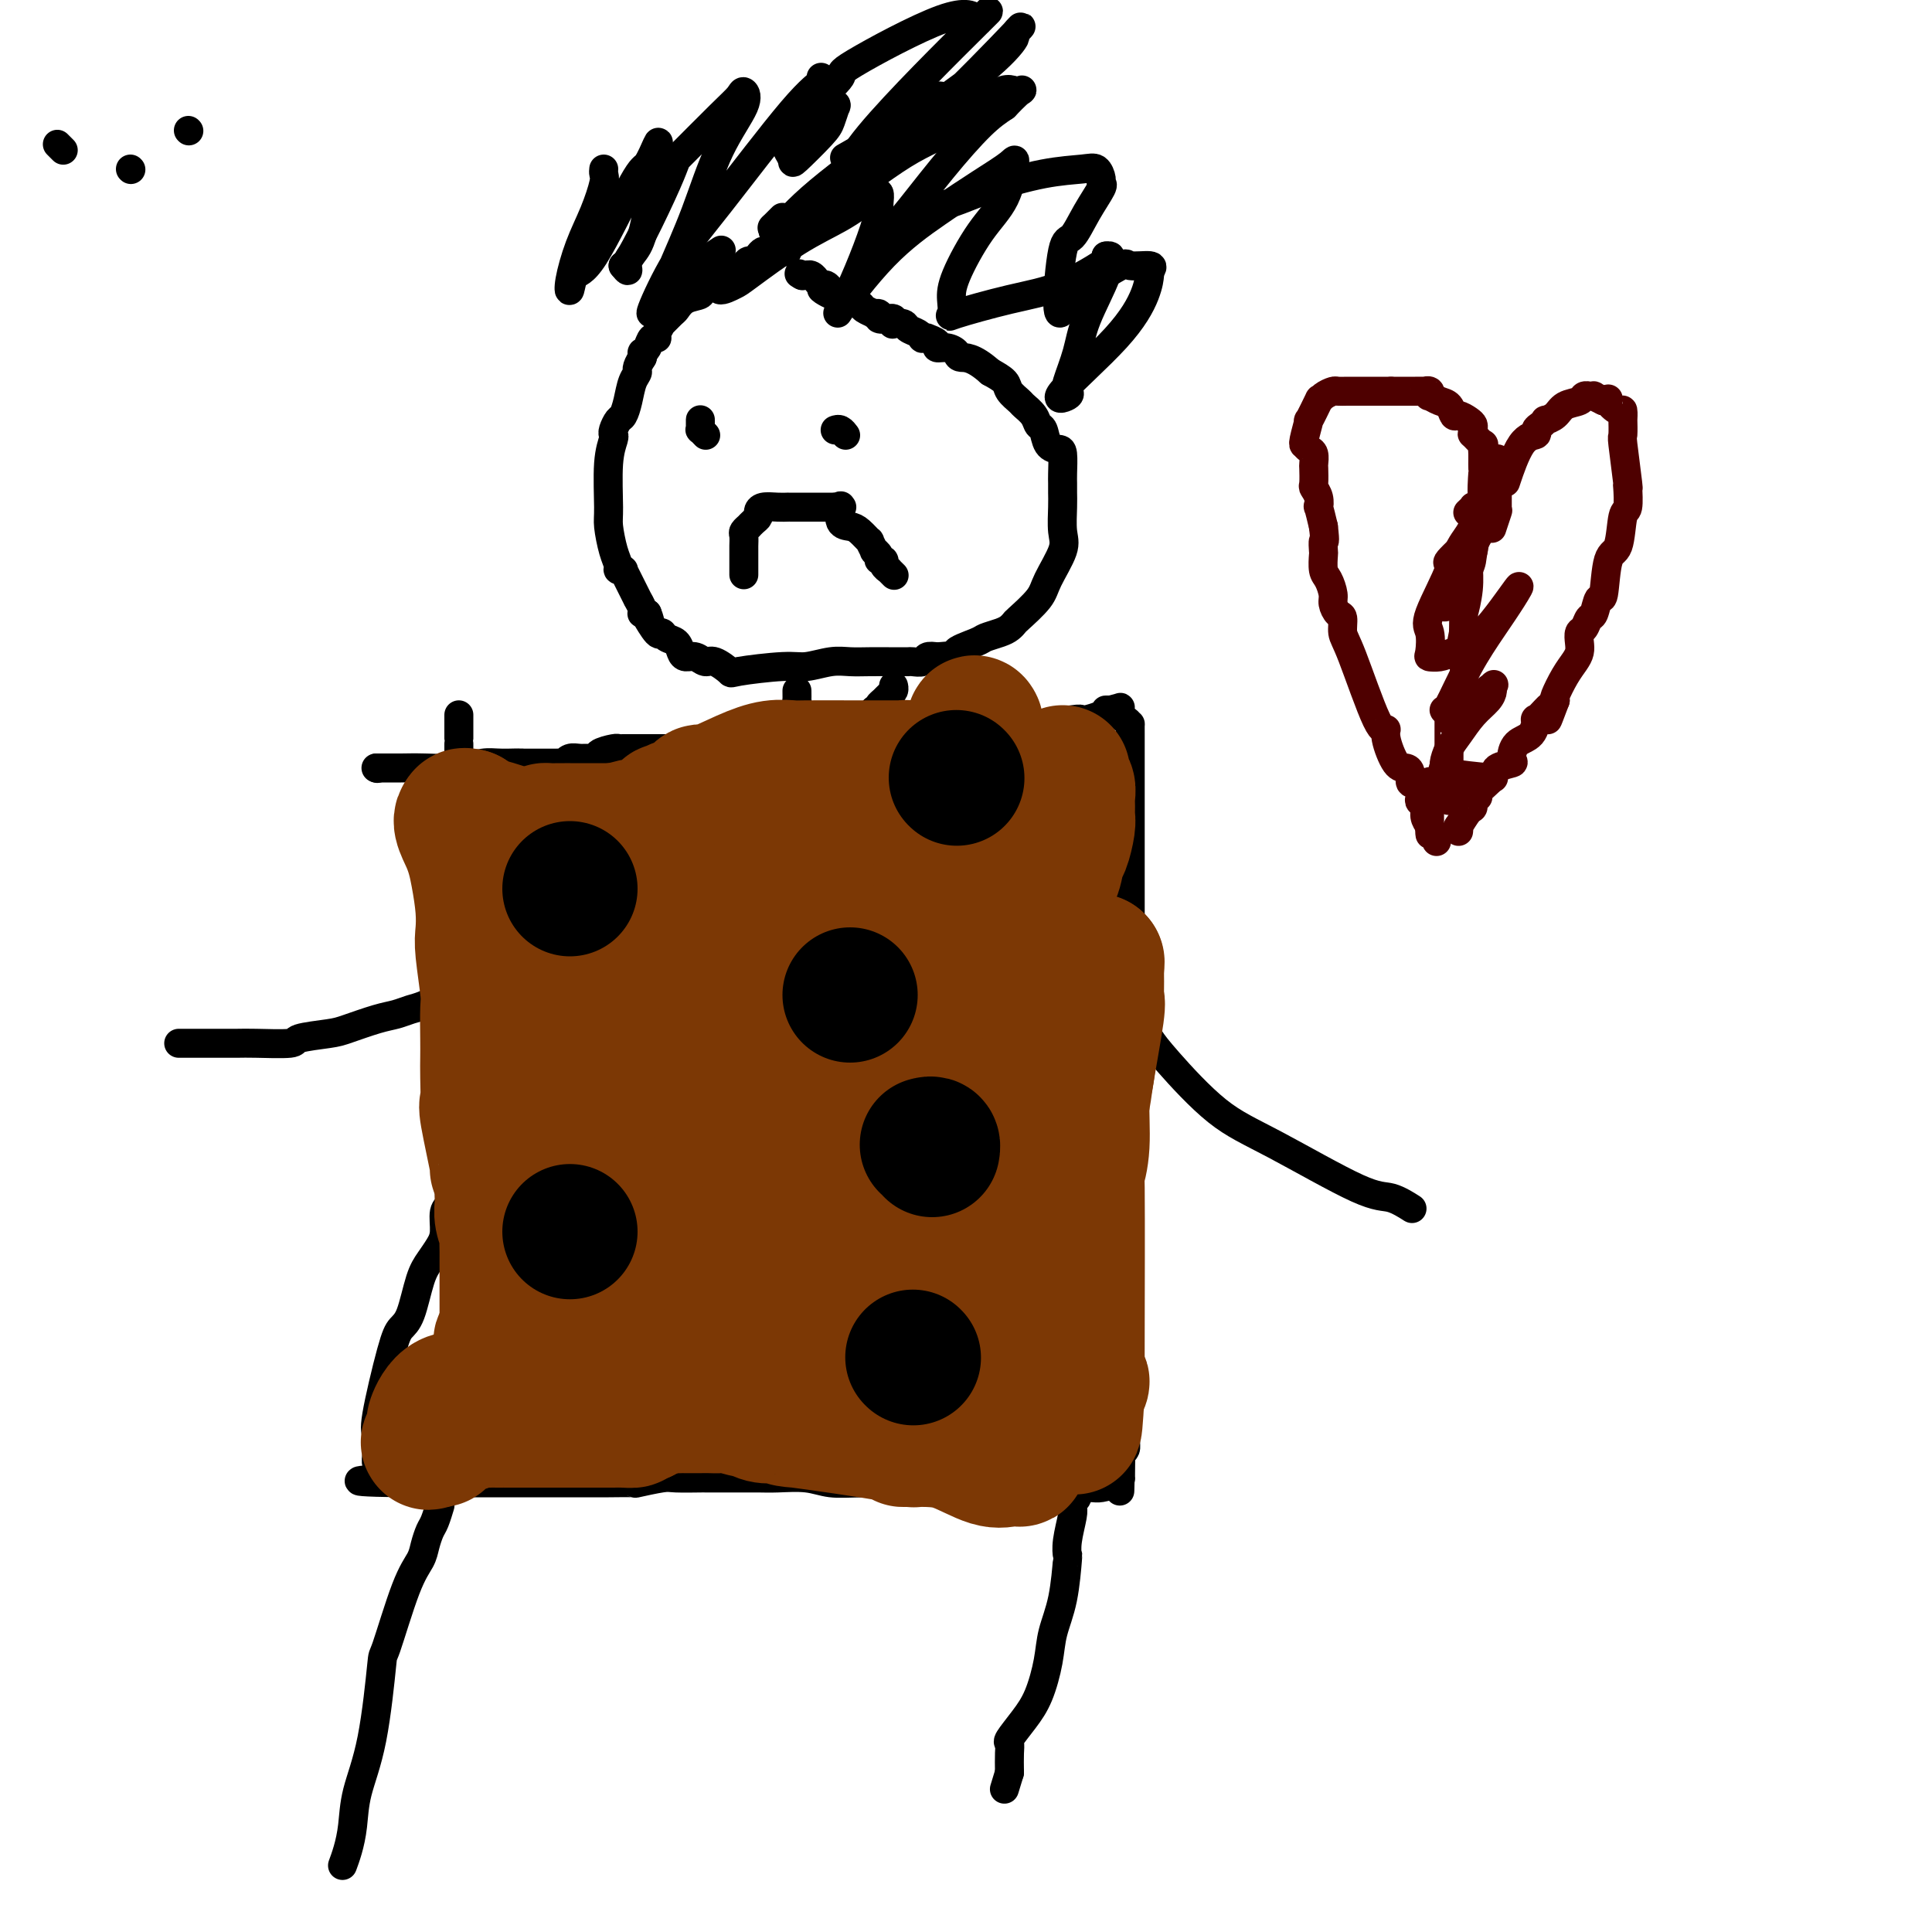 <svg viewBox='0 0 400 400' version='1.1' xmlns='http://www.w3.org/2000/svg' xmlns:xlink='http://www.w3.org/1999/xlink'><g fill='none' stroke='#000000' stroke-width='6' stroke-linecap='round' stroke-linejoin='round'><path d='M163,52c-0.033,0.113 -0.065,0.225 0,0c0.065,-0.225 0.228,-0.789 0,-1c-0.228,-0.211 -0.849,-0.071 -1,0c-0.151,0.071 0.166,0.072 0,0c-0.166,-0.072 -0.815,-0.215 -1,0c-0.185,0.215 0.095,0.790 0,1c-0.095,0.210 -0.564,0.056 -1,0c-0.436,-0.056 -0.838,-0.012 -1,0c-0.162,0.012 -0.085,-0.007 0,0c0.085,0.007 0.177,0.040 0,0c-0.177,-0.040 -0.625,-0.151 -1,0c-0.375,0.151 -0.678,0.566 -1,1c-0.322,0.434 -0.664,0.886 -1,1c-0.336,0.114 -0.664,-0.110 -1,0c-0.336,0.110 -0.678,0.555 -1,1c-0.322,0.445 -0.625,0.889 -1,1c-0.375,0.111 -0.821,-0.111 -1,0c-0.179,0.111 -0.089,0.556 0,1'/><path d='M152,57c-2.171,0.769 -2.098,0.191 -2,0c0.098,-0.191 0.221,0.004 0,0c-0.221,-0.004 -0.785,-0.208 -1,0c-0.215,0.208 -0.081,0.826 0,1c0.081,0.174 0.108,-0.098 0,0c-0.108,0.098 -0.352,0.565 -1,1c-0.648,0.435 -1.700,0.836 -2,1c-0.300,0.164 0.151,0.089 0,0c-0.151,-0.089 -0.904,-0.194 -1,0c-0.096,0.194 0.464,0.687 0,1c-0.464,0.313 -1.951,0.446 -3,1c-1.049,0.554 -1.658,1.528 -2,2c-0.342,0.472 -0.416,0.442 -1,1c-0.584,0.558 -1.676,1.703 -2,2c-0.324,0.297 0.121,-0.254 0,0c-0.121,0.254 -0.807,1.312 -1,2c-0.193,0.688 0.106,1.007 0,1c-0.106,-0.007 -0.617,-0.339 -1,0c-0.383,0.339 -0.639,1.349 -1,2c-0.361,0.651 -0.828,0.945 -1,1c-0.172,0.055 -0.049,-0.127 0,0c0.049,0.127 0.025,0.564 0,1'/><path d='M133,74c-1.571,2.467 -0.998,2.635 -1,3c-0.002,0.365 -0.579,0.928 -1,2c-0.421,1.072 -0.688,2.655 -1,4c-0.312,1.345 -0.671,2.452 -1,3c-0.329,0.548 -0.628,0.536 -1,1c-0.372,0.464 -0.817,1.406 -1,2c-0.183,0.594 -0.102,0.842 0,1c0.102,0.158 0.226,0.226 0,1c-0.226,0.774 -0.803,2.252 -1,5c-0.197,2.748 -0.015,6.764 0,9c0.015,2.236 -0.136,2.690 0,4c0.136,1.310 0.558,3.476 1,5c0.442,1.524 0.902,2.407 1,3c0.098,0.593 -0.167,0.897 0,1c0.167,0.103 0.765,0.005 1,0c0.235,-0.005 0.105,0.084 0,0c-0.105,-0.084 -0.187,-0.340 0,0c0.187,0.340 0.642,1.274 1,2c0.358,0.726 0.618,1.242 1,2c0.382,0.758 0.886,1.758 1,2c0.114,0.242 -0.163,-0.275 0,0c0.163,0.275 0.765,1.342 1,2c0.235,0.658 0.102,0.908 0,1c-0.102,0.092 -0.172,0.026 0,0c0.172,-0.026 0.586,-0.013 1,0'/><path d='M134,127c1.130,2.825 -0.044,0.889 0,1c0.044,0.111 1.307,2.271 2,3c0.693,0.729 0.815,0.028 1,0c0.185,-0.028 0.434,0.618 1,1c0.566,0.382 1.450,0.499 2,1c0.550,0.501 0.765,1.386 1,2c0.235,0.614 0.491,0.956 1,1c0.509,0.044 1.270,-0.212 2,0c0.730,0.212 1.427,0.890 2,1c0.573,0.110 1.022,-0.348 2,0c0.978,0.348 2.484,1.501 3,2c0.516,0.499 0.041,0.344 2,0c1.959,-0.344 6.350,-0.877 9,-1c2.650,-0.123 3.557,0.163 5,0c1.443,-0.163 3.422,-0.776 5,-1c1.578,-0.224 2.756,-0.060 4,0c1.244,0.060 2.556,0.016 4,0c1.444,-0.016 3.021,-0.003 4,0c0.979,0.003 1.361,-0.003 2,0c0.639,0.003 1.536,0.015 2,0c0.464,-0.015 0.496,-0.055 1,0c0.504,0.055 1.482,0.207 2,0c0.518,-0.207 0.577,-0.773 1,-1c0.423,-0.227 1.212,-0.113 2,0'/><path d='M194,136c7.337,-0.582 4.179,-0.537 4,-1c-0.179,-0.463 2.621,-1.434 4,-2c1.379,-0.566 1.336,-0.726 2,-1c0.664,-0.274 2.034,-0.660 3,-1c0.966,-0.340 1.528,-0.633 2,-1c0.472,-0.367 0.856,-0.808 1,-1c0.144,-0.192 0.049,-0.135 1,-1c0.951,-0.865 2.948,-2.651 4,-4c1.052,-1.349 1.157,-2.262 2,-4c0.843,-1.738 2.422,-4.300 3,-6c0.578,-1.700 0.155,-2.536 0,-4c-0.155,-1.464 -0.041,-3.555 0,-5c0.041,-1.445 0.009,-2.243 0,-3c-0.009,-0.757 0.005,-1.472 0,-2c-0.005,-0.528 -0.029,-0.870 0,-2c0.029,-1.130 0.110,-3.047 0,-4c-0.110,-0.953 -0.409,-0.940 -1,-1c-0.591,-0.060 -1.472,-0.191 -2,-1c-0.528,-0.809 -0.704,-2.296 -1,-3c-0.296,-0.704 -0.713,-0.625 -1,-1c-0.287,-0.375 -0.442,-1.203 -1,-2c-0.558,-0.797 -1.517,-1.565 -2,-2c-0.483,-0.435 -0.490,-0.539 -1,-1c-0.510,-0.461 -1.522,-1.278 -2,-2c-0.478,-0.722 -0.422,-1.349 -1,-2c-0.578,-0.651 -1.789,-1.325 -3,-2'/><path d='M205,77c-3.642,-3.266 -5.247,-2.930 -6,-3c-0.753,-0.070 -0.654,-0.544 -1,-1c-0.346,-0.456 -1.135,-0.893 -2,-1c-0.865,-0.107 -1.805,0.115 -2,0c-0.195,-0.115 0.355,-0.566 0,-1c-0.355,-0.434 -1.614,-0.851 -2,-1c-0.386,-0.149 0.100,-0.029 0,0c-0.100,0.029 -0.785,-0.035 -1,0c-0.215,0.035 0.040,0.167 0,0c-0.040,-0.167 -0.375,-0.632 -1,-1c-0.625,-0.368 -1.539,-0.638 -2,-1c-0.461,-0.362 -0.468,-0.815 -1,-1c-0.532,-0.185 -1.591,-0.102 -2,0c-0.409,0.102 -0.170,0.225 0,0c0.170,-0.225 0.271,-0.796 0,-1c-0.271,-0.204 -0.914,-0.041 -1,0c-0.086,0.041 0.385,-0.041 0,0c-0.385,0.041 -1.627,0.204 -2,0c-0.373,-0.204 0.122,-0.776 0,-1c-0.122,-0.224 -0.863,-0.101 -1,0c-0.137,0.101 0.328,0.181 0,0c-0.328,-0.181 -1.450,-0.623 -2,-1c-0.550,-0.377 -0.529,-0.689 -1,-1c-0.471,-0.311 -1.436,-0.619 -2,-1c-0.564,-0.381 -0.729,-0.833 -1,-1c-0.271,-0.167 -0.649,-0.048 -1,0c-0.351,0.048 -0.676,0.024 -1,0'/><path d='M173,61c-5.177,-2.414 -2.118,-0.450 -1,0c1.118,0.450 0.297,-0.616 0,-1c-0.297,-0.384 -0.068,-0.088 0,0c0.068,0.088 -0.024,-0.033 0,0c0.024,0.033 0.165,0.220 0,0c-0.165,-0.220 -0.635,-0.847 -1,-1c-0.365,-0.153 -0.623,0.169 -1,0c-0.377,-0.169 -0.872,-0.830 -1,-1c-0.128,-0.170 0.110,0.151 0,0c-0.110,-0.151 -0.568,-0.772 -1,-1c-0.432,-0.228 -0.837,-0.061 -1,0c-0.163,0.061 -0.082,0.016 0,0c0.082,-0.016 0.166,-0.005 0,0c-0.166,0.005 -0.583,0.002 -1,0'/><path d='M166,57c-1.089,-0.622 -0.311,-0.178 0,0c0.311,0.178 0.156,0.089 0,0'/><path d='M136,65c-0.303,-0.118 -0.606,-0.235 0,-1c0.606,-0.765 2.120,-2.177 4,-4c1.880,-1.823 4.125,-4.058 5,-5c0.875,-0.942 0.378,-0.592 1,-1c0.622,-0.408 2.363,-1.573 3,-2c0.637,-0.427 0.172,-0.117 0,0c-0.172,0.117 -0.049,0.040 0,0c0.049,-0.040 0.024,-0.042 0,1c-0.024,1.042 -0.045,3.129 0,4c0.045,0.871 0.158,0.526 0,1c-0.158,0.474 -0.585,1.765 0,2c0.585,0.235 2.184,-0.588 3,-1c0.816,-0.412 0.849,-0.413 3,-2c2.151,-1.587 6.419,-4.759 10,-7c3.581,-2.241 6.476,-3.551 9,-5c2.524,-1.449 4.676,-3.038 6,-4c1.324,-0.962 1.818,-1.297 2,-1c0.182,0.297 0.052,1.228 0,2c-0.052,0.772 -0.026,1.386 0,2'/><path d='M182,44c-0.821,3.700 -3.874,11.449 -6,16c-2.126,4.551 -3.326,5.903 -2,4c1.326,-1.903 5.180,-7.062 9,-11c3.820,-3.938 7.608,-6.656 11,-9c3.392,-2.344 6.387,-4.316 9,-6c2.613,-1.684 4.844,-3.080 6,-4c1.156,-0.920 1.238,-1.362 1,0c-0.238,1.362 -0.794,4.530 -2,7c-1.206,2.470 -3.060,4.244 -5,7c-1.940,2.756 -3.965,6.494 -5,9c-1.035,2.506 -1.079,3.779 -1,5c0.079,1.221 0.282,2.390 0,3c-0.282,0.610 -1.048,0.661 1,0c2.048,-0.661 6.910,-2.033 11,-3c4.090,-0.967 7.409,-1.530 11,-3c3.591,-1.470 7.455,-3.849 9,-5c1.545,-1.151 0.773,-1.076 0,-1'/><path d='M229,53c0.408,0.839 0.816,1.678 0,4c-0.816,2.322 -2.856,6.127 -4,9c-1.144,2.873 -1.392,4.813 -2,7c-0.608,2.187 -1.577,4.619 -2,6c-0.423,1.381 -0.299,1.710 0,2c0.299,0.290 0.774,0.539 0,1c-0.774,0.461 -2.796,1.132 -1,-1c1.796,-2.132 7.409,-7.069 11,-11c3.591,-3.931 5.158,-6.858 6,-9c0.842,-2.142 0.957,-3.500 1,-4c0.043,-0.500 0.012,-0.143 0,0c-0.012,0.143 -0.006,0.071 0,0'/><path d='M238,56c0.441,-0.452 0.882,-0.905 0,-1c-0.882,-0.095 -3.086,0.166 -4,0c-0.914,-0.166 -0.536,-0.759 -2,0c-1.464,0.759 -4.768,2.872 -7,4c-2.232,1.128 -3.391,1.273 -4,2c-0.609,0.727 -0.666,2.037 -1,3c-0.334,0.963 -0.943,1.578 -1,-1c-0.057,-2.578 0.440,-8.351 1,-11c0.560,-2.649 1.184,-2.176 2,-3c0.816,-0.824 1.824,-2.946 3,-5c1.176,-2.054 2.520,-4.039 3,-5c0.480,-0.961 0.098,-0.897 0,-1c-0.098,-0.103 0.090,-0.373 0,-1c-0.090,-0.627 -0.458,-1.612 -1,-2c-0.542,-0.388 -1.258,-0.180 -3,0c-1.742,0.180 -4.509,0.331 -8,1c-3.491,0.669 -7.706,1.857 -11,3c-3.294,1.143 -5.668,2.240 -8,3c-2.332,0.760 -4.622,1.181 -6,2c-1.378,0.819 -1.842,2.034 -3,3c-1.158,0.966 -3.009,1.683 -4,2c-0.991,0.317 -1.123,0.234 -1,0c0.123,-0.234 0.500,-0.618 1,-1c0.500,-0.382 1.124,-0.762 3,-3c1.876,-2.238 5.005,-6.333 8,-10c2.995,-3.667 5.856,-6.905 8,-9c2.144,-2.095 3.572,-3.048 5,-4'/><path d='M208,22c4.521,-4.758 3.824,-3.151 3,-3c-0.824,0.151 -1.776,-1.152 -4,0c-2.224,1.152 -5.720,4.760 -9,7c-3.280,2.240 -6.342,3.112 -11,6c-4.658,2.888 -10.911,7.793 -14,10c-3.089,2.207 -3.014,1.718 -4,2c-0.986,0.282 -3.033,1.337 -4,2c-0.967,0.663 -0.854,0.934 1,-1c1.854,-1.934 5.450,-6.073 9,-9c3.550,-2.927 7.055,-4.642 10,-7c2.945,-2.358 5.330,-5.359 7,-7c1.670,-1.641 2.624,-1.923 3,-2c0.376,-0.077 0.172,0.050 0,0c-0.172,-0.050 -0.314,-0.279 -1,0c-0.686,0.279 -1.916,1.064 -3,2c-1.084,0.936 -2.023,2.021 -5,4c-2.977,1.979 -7.994,4.851 -10,6c-2.006,1.149 -1.003,0.574 0,0'/><path d='M162,45c-0.844,0.844 -1.689,1.689 -2,2c-0.311,0.311 -0.089,0.089 0,0c0.089,-0.089 0.044,-0.044 0,0'/><path d='M160,47c0.015,0.911 0.030,1.823 1,1c0.970,-0.823 2.893,-3.379 7,-7c4.107,-3.621 10.396,-8.305 17,-13c6.604,-4.695 13.522,-9.401 18,-13c4.478,-3.599 6.516,-6.092 7,-7c0.484,-0.908 -0.586,-0.232 0,-1c0.586,-0.768 2.827,-2.979 0,0c-2.827,2.979 -10.723,11.148 -16,16c-5.277,4.852 -7.936,6.386 -9,7c-1.064,0.614 -0.532,0.307 0,0'/><path d='M175,38c-0.025,0.417 -0.050,0.834 0,1c0.050,0.166 0.173,0.082 0,-1c-0.173,-1.082 -0.644,-3.160 5,-10c5.644,-6.840 17.401,-18.442 22,-23c4.599,-4.558 2.039,-2.073 1,-1c-1.039,1.073 -0.558,0.735 -1,0c-0.442,-0.735 -1.808,-1.867 -7,0c-5.192,1.867 -14.212,6.731 -18,9c-3.788,2.269 -2.346,1.942 -3,3c-0.654,1.058 -3.405,3.502 -5,5c-1.595,1.498 -2.035,2.051 -3,3c-0.965,0.949 -2.456,2.295 -3,3c-0.544,0.705 -0.142,0.770 0,1c0.142,0.230 0.023,0.626 0,1c-0.023,0.374 0.049,0.724 0,1c-0.049,0.276 -0.221,0.476 0,1c0.221,0.524 0.833,1.373 1,2c0.167,0.627 -0.113,1.033 1,0c1.113,-1.033 3.618,-3.504 5,-5c1.382,-1.496 1.641,-2.018 2,-3c0.359,-0.982 0.817,-2.423 1,-3c0.183,-0.577 0.092,-0.288 0,0'/><path d='M173,22c0.733,-0.822 -1.933,2.622 -3,4c-1.067,1.378 -0.533,0.689 0,0'/><path d='M125,35c-0.041,0.335 -0.081,0.670 0,1c0.081,0.330 0.284,0.656 0,2c-0.284,1.344 -1.055,3.708 -2,6c-0.945,2.292 -2.063,4.512 -3,7c-0.937,2.488 -1.691,5.244 -2,7c-0.309,1.756 -0.172,2.513 0,2c0.172,-0.513 0.379,-2.295 1,-3c0.621,-0.705 1.657,-0.331 4,-4c2.343,-3.669 5.995,-11.379 8,-15c2.005,-3.621 2.364,-3.154 3,-4c0.636,-0.846 1.550,-3.006 2,-4c0.450,-0.994 0.437,-0.822 0,2c-0.437,2.822 -1.297,8.295 -2,12c-0.703,3.705 -1.250,5.643 -2,7c-0.750,1.357 -1.702,2.135 -2,3c-0.298,0.865 0.058,1.819 0,2c-0.058,0.181 -0.529,-0.409 -1,-1'/><path d='M129,55c0.887,0.267 6.605,-11.566 9,-17c2.395,-5.434 1.469,-4.470 3,-6c1.531,-1.530 5.520,-5.553 8,-8c2.480,-2.447 3.453,-3.318 4,-4c0.547,-0.682 0.670,-1.174 1,-1c0.330,0.174 0.867,1.015 0,3c-0.867,1.985 -3.140,5.114 -5,9c-1.860,3.886 -3.308,8.527 -5,13c-1.692,4.473 -3.628,8.776 -5,12c-1.372,3.224 -2.181,5.370 -3,7c-0.819,1.630 -1.648,2.746 -1,1c0.648,-1.746 2.772,-6.352 5,-10c2.228,-3.648 4.558,-6.337 9,-12c4.442,-5.663 10.995,-14.302 15,-19c4.005,-4.698 5.463,-5.457 6,-6c0.537,-0.543 0.153,-0.869 0,-1c-0.153,-0.131 -0.077,-0.065 0,0'/><path d='M12,30c-0.113,-0.113 -0.226,-0.226 0,0c0.226,0.226 0.792,0.792 1,1c0.208,0.208 0.060,0.060 0,0c-0.060,-0.060 -0.030,-0.030 0,0'/><path d='M27,35c0.000,0.000 0.100,0.100 0.1,0.1'/><path d='M39,27c0.000,0.000 0.100,0.100 0.1,0.1'/><path d='M145,87c0.002,-0.081 0.004,-0.162 0,0c-0.004,0.162 -0.015,0.565 0,1c0.015,0.435 0.056,0.900 0,1c-0.056,0.100 -0.207,-0.165 0,0c0.207,0.165 0.774,0.762 1,1c0.226,0.238 0.113,0.119 0,0'/><path d='M173,89c-0.083,0.030 -0.167,0.060 0,0c0.167,-0.060 0.583,-0.208 1,0c0.417,0.208 0.833,0.774 1,1c0.167,0.226 0.083,0.113 0,0'/><path d='M154,119c-0.000,-0.468 -0.000,-0.936 0,-1c0.000,-0.064 0.000,0.277 0,0c-0.000,-0.277 -0.001,-1.173 0,-2c0.001,-0.827 0.004,-1.584 0,-2c-0.004,-0.416 -0.015,-0.490 0,-1c0.015,-0.510 0.056,-1.456 0,-2c-0.056,-0.544 -0.208,-0.685 0,-1c0.208,-0.315 0.778,-0.806 1,-1c0.222,-0.194 0.098,-0.093 0,0c-0.098,0.093 -0.168,0.179 0,0c0.168,-0.179 0.576,-0.622 1,-1c0.424,-0.378 0.864,-0.690 1,-1c0.136,-0.310 -0.030,-0.619 0,-1c0.030,-0.381 0.258,-0.834 1,-1c0.742,-0.166 2.000,-0.044 3,0c1.000,0.044 1.742,0.012 2,0c0.258,-0.012 0.031,-0.003 0,0c-0.031,0.003 0.135,0.001 1,0c0.865,-0.001 2.428,-0.000 3,0c0.572,0.000 0.153,0.000 1,0c0.847,-0.000 2.959,-0.000 4,0c1.041,0.000 1.012,0.000 1,0c-0.012,-0.000 -0.006,-0.000 0,0'/><path d='M173,105c2.549,-0.012 1.421,-0.042 1,0c-0.421,0.042 -0.136,0.156 0,0c0.136,-0.156 0.121,-0.584 0,0c-0.121,0.584 -0.349,2.179 0,3c0.349,0.821 1.274,0.869 2,1c0.726,0.131 1.251,0.346 2,1c0.749,0.654 1.721,1.747 2,2c0.279,0.253 -0.137,-0.335 0,0c0.137,0.335 0.825,1.592 1,2c0.175,0.408 -0.165,-0.031 0,0c0.165,0.031 0.833,0.534 1,1c0.167,0.466 -0.166,0.894 0,1c0.166,0.106 0.833,-0.112 1,0c0.167,0.112 -0.165,0.552 0,1c0.165,0.448 0.828,0.904 1,1c0.172,0.096 -0.146,-0.166 0,0c0.146,0.166 0.756,0.762 1,1c0.244,0.238 0.122,0.119 0,0'/><path d='M165,143c0.008,0.892 0.016,1.784 0,2c-0.016,0.216 -0.057,-0.243 0,0c0.057,0.243 0.211,1.190 0,2c-0.211,0.810 -0.789,1.485 -1,2c-0.211,0.515 -0.057,0.869 0,1c0.057,0.131 0.016,0.037 0,0c-0.016,-0.037 -0.008,-0.019 0,0'/><path d='M164,150c0.072,1.249 0.753,0.870 1,1c0.247,0.130 0.059,0.767 0,1c-0.059,0.233 0.012,0.062 0,0c-0.012,-0.062 -0.106,-0.017 0,0c0.106,0.017 0.414,0.004 1,0c0.586,-0.004 1.450,-0.000 2,0c0.550,0.000 0.784,-0.003 1,0c0.216,0.003 0.413,0.012 1,0c0.587,-0.012 1.564,-0.045 2,0c0.436,0.045 0.331,0.170 0,0c-0.331,-0.170 -0.888,-0.634 0,-1c0.888,-0.366 3.222,-0.634 4,-1c0.778,-0.366 0.001,-0.829 0,-1c-0.001,-0.171 0.774,-0.050 1,0c0.226,0.050 -0.098,0.028 0,0c0.098,-0.028 0.617,-0.063 1,0c0.383,0.063 0.628,0.223 1,0c0.372,-0.223 0.869,-0.829 1,-1c0.131,-0.171 -0.106,0.094 0,0c0.106,-0.094 0.553,-0.547 1,-1'/><path d='M181,147c1.570,-0.952 0.995,-0.833 1,-1c0.005,-0.167 0.590,-0.619 1,-1c0.410,-0.381 0.646,-0.690 1,-1c0.354,-0.310 0.826,-0.622 1,-1c0.174,-0.378 0.050,-0.822 0,-1c-0.050,-0.178 -0.025,-0.089 0,0'/><path d='M169,154c-0.457,-0.000 -0.914,-0.000 -1,0c-0.086,0.000 0.199,0.000 0,0c-0.199,-0.000 -0.880,-0.001 -1,0c-0.120,0.001 0.323,0.004 0,0c-0.323,-0.004 -1.412,-0.015 -2,0c-0.588,0.015 -0.676,0.057 -1,0c-0.324,-0.057 -0.885,-0.211 -1,0c-0.115,0.211 0.216,0.789 0,1c-0.216,0.211 -0.979,0.057 -1,0c-0.021,-0.057 0.699,-0.015 0,0c-0.699,0.015 -2.816,0.004 -4,0c-1.184,-0.004 -1.434,-0.001 -2,0c-0.566,0.001 -1.447,0.000 -2,0c-0.553,-0.000 -0.776,-0.000 -1,0'/><path d='M153,155c-2.880,0.155 -2.078,0.041 -2,0c0.078,-0.041 -0.566,-0.011 -2,0c-1.434,0.011 -3.658,0.003 -4,0c-0.342,-0.003 1.196,-0.001 0,0c-1.196,0.001 -5.127,0.000 -7,0c-1.873,-0.000 -1.689,-0.000 -2,0c-0.311,0.000 -1.116,0.000 -2,0c-0.884,-0.000 -1.845,-0.001 -2,0c-0.155,0.001 0.497,0.003 0,0c-0.497,-0.003 -2.142,-0.011 -3,0c-0.858,0.011 -0.930,0.041 -1,0c-0.070,-0.041 -0.140,-0.154 -1,0c-0.860,0.154 -2.510,0.576 -3,1c-0.490,0.424 0.180,0.849 0,1c-0.180,0.151 -1.209,0.026 -2,0c-0.791,-0.026 -1.343,0.046 -2,0c-0.657,-0.046 -1.419,-0.208 -2,0c-0.581,0.208 -0.981,0.788 -1,1c-0.019,0.212 0.343,0.057 0,0c-0.343,-0.057 -1.392,-0.015 -2,0c-0.608,0.015 -0.775,0.004 -1,0c-0.225,-0.004 -0.508,-0.001 -1,0c-0.492,0.001 -1.194,0.000 -2,0c-0.806,-0.000 -1.717,-0.000 -2,0c-0.283,0.000 0.062,0.000 0,0c-0.062,-0.000 -0.531,-0.000 -1,0'/><path d='M108,158c-7.056,0.460 -2.196,0.109 -1,0c1.196,-0.109 -1.272,0.023 -3,0c-1.728,-0.023 -2.717,-0.202 -4,0c-1.283,0.202 -2.859,0.786 -5,1c-2.141,0.214 -4.847,0.057 -7,0c-2.153,-0.057 -3.752,-0.015 -5,0c-1.248,0.015 -2.144,0.004 -3,0c-0.856,-0.004 -1.673,-0.001 -2,0c-0.327,0.001 -0.163,0.001 0,0'/><path d='M78,159c0.000,0.000 0.100,0.100 0.1,0.1'/><path d='M176,155c-0.000,0.089 -0.000,0.177 0,0c0.000,-0.177 0.000,-0.621 0,-1c-0.000,-0.379 -0.001,-0.693 0,-1c0.001,-0.307 0.004,-0.608 0,-1c-0.004,-0.392 -0.015,-0.876 0,-1c0.015,-0.124 0.056,0.111 0,0c-0.056,-0.111 -0.207,-0.568 0,-1c0.207,-0.432 0.774,-0.838 1,-1c0.226,-0.162 0.113,-0.081 0,0'/><path d='M177,149c1.633,-0.977 5.216,-0.419 8,0c2.784,0.419 4.769,0.701 7,1c2.231,0.299 4.709,0.617 7,1c2.291,0.383 4.394,0.832 6,1c1.606,0.168 2.715,0.055 3,0c0.285,-0.055 -0.255,-0.052 0,0c0.255,0.052 1.304,0.154 2,0c0.696,-0.154 1.037,-0.563 2,-1c0.963,-0.437 2.546,-0.901 3,-1c0.454,-0.099 -0.222,0.167 1,0c1.222,-0.167 4.341,-0.766 6,-1c1.659,-0.234 1.856,-0.101 2,0c0.144,0.101 0.235,0.171 1,0c0.765,-0.171 2.205,-0.582 3,-1c0.795,-0.418 0.944,-0.844 1,-1c0.056,-0.156 0.018,-0.042 0,0c-0.018,0.042 -0.015,0.011 0,0c0.015,-0.011 0.043,-0.003 0,0c-0.043,0.003 -0.155,0.001 0,0c0.155,-0.001 0.578,-0.000 1,0'/><path d='M230,147c3.525,-0.877 1.337,-0.570 1,0c-0.337,0.570 1.178,1.403 2,2c0.822,0.597 0.952,0.958 1,1c0.048,0.042 0.013,-0.235 0,0c-0.013,0.235 -0.003,0.983 0,2c0.003,1.017 0.001,2.303 0,3c-0.001,0.697 -0.000,0.806 0,1c0.000,0.194 0.000,0.472 0,2c-0.000,1.528 -0.000,4.305 0,6c0.000,1.695 0.000,2.306 0,3c-0.000,0.694 -0.000,1.470 0,2c0.000,0.530 0.000,0.814 0,2c-0.000,1.186 -0.000,3.275 0,4c0.000,0.725 0.000,0.088 0,0c-0.000,-0.088 -0.000,0.374 0,1c0.000,0.626 0.000,1.415 0,4c-0.000,2.585 -0.000,6.965 0,11c0.000,4.035 0.000,7.724 0,11c-0.000,3.276 -0.000,6.138 0,9'/><path d='M234,211c0.000,9.482 0.000,3.687 0,2c-0.000,-1.687 -0.000,0.735 0,2c0.000,1.265 0.001,1.372 0,3c-0.001,1.628 -0.004,4.777 0,6c0.004,1.223 0.015,0.519 0,2c-0.015,1.481 -0.057,5.148 0,7c0.057,1.852 0.211,1.890 0,3c-0.211,1.110 -0.789,3.291 -1,4c-0.211,0.709 -0.057,-0.054 0,2c0.057,2.054 0.015,6.926 0,10c-0.015,3.074 -0.004,4.349 0,5c0.004,0.651 0.001,0.678 0,2c-0.001,1.322 -0.000,3.940 0,5c0.000,1.060 0.000,0.562 0,1c-0.000,0.438 -0.000,1.812 0,3c0.000,1.188 -0.000,2.192 0,3c0.000,0.808 0.000,1.422 0,3c-0.000,1.578 -0.000,4.121 0,6c0.000,1.879 0.001,3.095 0,5c-0.001,1.905 -0.003,4.499 0,6c0.003,1.501 0.011,1.907 0,3c-0.011,1.093 -0.041,2.871 0,4c0.041,1.129 0.155,1.608 0,2c-0.155,0.392 -0.577,0.696 -1,1'/><path d='M232,301c-0.308,14.268 -0.078,4.937 0,2c0.078,-2.937 0.005,0.519 0,2c-0.005,1.481 0.057,0.985 0,1c-0.057,0.015 -0.232,0.540 -1,1c-0.768,0.460 -2.129,0.855 -3,1c-0.871,0.145 -1.253,0.038 -2,0c-0.747,-0.038 -1.860,-0.009 -4,0c-2.140,0.009 -5.307,-0.001 -7,0c-1.693,0.001 -1.910,0.014 -3,0c-1.090,-0.014 -3.051,-0.056 -5,0c-1.949,0.056 -3.884,0.211 -5,0c-1.116,-0.211 -1.411,-0.789 -2,-1c-0.589,-0.211 -1.471,-0.057 -2,0c-0.529,0.057 -0.705,0.015 -1,0c-0.295,-0.015 -0.708,-0.004 -1,0c-0.292,0.004 -0.463,0.001 -1,0c-0.537,-0.001 -1.439,-0.000 -2,0c-0.561,0.000 -0.780,0.000 -1,0'/><path d='M192,307c-6.027,-0.150 -3.095,-0.026 -4,0c-0.905,0.026 -5.648,-0.046 -9,0c-3.352,0.046 -5.313,0.208 -7,0c-1.687,-0.208 -3.101,-0.788 -5,-1c-1.899,-0.212 -4.282,-0.057 -6,0c-1.718,0.057 -2.771,0.015 -4,0c-1.229,-0.015 -2.634,-0.004 -4,0c-1.366,0.004 -2.694,0.000 -4,0c-1.306,-0.000 -2.589,0.004 -3,0c-0.411,-0.004 0.052,-0.015 -1,0c-1.052,0.015 -3.618,0.057 -5,0c-1.382,-0.057 -1.579,-0.211 -3,0c-1.421,0.211 -4.067,0.789 -5,1c-0.933,0.211 -0.155,0.057 -1,0c-0.845,-0.057 -3.313,-0.015 -5,0c-1.687,0.015 -2.593,0.004 -3,0c-0.407,-0.004 -0.316,-0.001 -1,0c-0.684,0.001 -2.145,0.000 -3,0c-0.855,-0.000 -1.105,-0.000 -2,0c-0.895,0.000 -2.434,0.000 -3,0c-0.566,-0.000 -0.160,-0.000 -1,0c-0.840,0.000 -2.927,0.000 -4,0c-1.073,-0.000 -1.132,-0.000 -2,0c-0.868,0.000 -2.543,0.000 -4,0c-1.457,-0.000 -2.694,-0.000 -4,0c-1.306,0.000 -2.682,0.000 -4,0c-1.318,-0.000 -2.580,-0.000 -4,0c-1.420,0.000 -2.998,0.000 -4,0c-1.002,-0.000 -1.429,-0.000 -2,0c-0.571,0.000 -1.285,0.000 -2,0'/><path d='M83,307c-16.892,-0.240 -4.621,-0.838 0,-1c4.621,-0.162 1.593,0.114 0,0c-1.593,-0.114 -1.751,-0.617 -2,-1c-0.249,-0.383 -0.588,-0.644 -1,-1c-0.412,-0.356 -0.895,-0.805 -1,-1c-0.105,-0.195 0.169,-0.136 0,0c-0.169,0.136 -0.780,0.349 -1,0c-0.220,-0.349 -0.049,-1.258 0,-2c0.049,-0.742 -0.023,-1.315 0,-2c0.023,-0.685 0.142,-1.481 0,-2c-0.142,-0.519 -0.543,-0.761 0,-4c0.543,-3.239 2.032,-9.476 3,-13c0.968,-3.524 1.415,-4.337 2,-5c0.585,-0.663 1.310,-1.176 2,-3c0.690,-1.824 1.347,-4.958 2,-7c0.653,-2.042 1.303,-2.993 2,-4c0.697,-1.007 1.440,-2.072 2,-3c0.560,-0.928 0.937,-1.719 1,-3c0.063,-1.281 -0.190,-3.051 0,-4c0.190,-0.949 0.821,-1.078 1,-2c0.179,-0.922 -0.096,-2.636 0,-4c0.096,-1.364 0.562,-2.376 1,-4c0.438,-1.624 0.849,-3.860 1,-6c0.151,-2.140 0.043,-4.183 0,-7c-0.043,-2.817 -0.022,-6.409 0,-10'/><path d='M95,218c0.464,-5.898 0.124,-2.142 0,-3c-0.124,-0.858 -0.033,-6.330 0,-10c0.033,-3.670 0.009,-5.537 0,-7c-0.009,-1.463 -0.002,-2.523 0,-4c0.002,-1.477 0.001,-3.370 0,-5c-0.001,-1.630 -0.000,-2.996 0,-4c0.000,-1.004 0.000,-1.647 0,-4c-0.000,-2.353 -0.000,-6.415 0,-8c0.000,-1.585 0.000,-0.692 0,-2c-0.000,-1.308 -0.000,-4.815 0,-6c0.000,-1.185 0.000,-0.047 0,-2c-0.000,-1.953 -0.000,-6.996 0,-9c0.000,-2.004 0.000,-0.968 0,-1c-0.000,-0.032 -0.000,-1.132 0,-2c0.000,-0.868 0.000,-1.503 0,-2c-0.000,-0.497 -0.000,-0.856 0,-1c0.000,-0.144 0.000,-0.072 0,0'/><path d='M96,203c-0.721,0.786 -1.442,1.573 -2,2c-0.558,0.427 -0.954,0.495 -2,1c-1.046,0.505 -2.742,1.449 -4,2c-1.258,0.551 -2.080,0.711 -3,1c-0.920,0.289 -1.939,0.707 -3,1c-1.061,0.293 -2.162,0.460 -4,1c-1.838,0.540 -4.411,1.451 -6,2c-1.589,0.549 -2.194,0.736 -4,1c-1.806,0.264 -4.813,0.607 -6,1c-1.187,0.393 -0.553,0.837 -2,1c-1.447,0.163 -4.976,0.044 -7,0c-2.024,-0.044 -2.542,-0.012 -4,0c-1.458,0.012 -3.855,0.003 -6,0c-2.145,-0.003 -4.039,-0.001 -5,0c-0.961,0.001 -0.989,0.000 -1,0c-0.011,-0.000 -0.006,-0.000 0,0'/><path d='M231,199c0.311,0.448 0.621,0.897 1,1c0.379,0.103 0.825,-0.139 1,0c0.175,0.139 0.077,0.659 0,1c-0.077,0.341 -0.133,0.504 0,1c0.133,0.496 0.454,1.325 1,3c0.546,1.675 1.317,4.196 2,6c0.683,1.804 1.277,2.890 2,4c0.723,1.110 1.574,2.243 4,5c2.426,2.757 6.427,7.139 10,10c3.573,2.861 6.719,4.203 12,7c5.281,2.797 12.697,7.051 17,9c4.303,1.949 5.494,1.595 7,2c1.506,0.405 3.329,1.571 4,2c0.671,0.429 0.192,0.123 0,0c-0.192,-0.123 -0.096,-0.061 0,0'/><path d='M91,312c0.090,-0.299 0.180,-0.597 0,0c-0.180,0.597 -0.630,2.090 -1,3c-0.370,0.910 -0.660,1.237 -1,2c-0.340,0.763 -0.731,1.961 -1,3c-0.269,1.039 -0.417,1.919 -1,3c-0.583,1.081 -1.603,2.363 -3,6c-1.397,3.637 -3.172,9.630 -4,12c-0.828,2.370 -0.708,1.116 -1,4c-0.292,2.884 -0.996,9.904 -2,15c-1.004,5.096 -2.308,8.266 -3,11c-0.692,2.734 -0.773,5.032 -1,7c-0.227,1.968 -0.600,3.607 -1,5c-0.400,1.393 -0.829,2.541 -1,3c-0.171,0.459 -0.086,0.230 0,0'/><path d='M222,303c0.030,-0.004 0.061,-0.009 0,0c-0.061,0.009 -0.212,0.030 0,0c0.212,-0.030 0.789,-0.111 1,0c0.211,0.111 0.058,0.415 0,1c-0.058,0.585 -0.019,1.452 0,2c0.019,0.548 0.019,0.777 0,1c-0.019,0.223 -0.057,0.441 0,1c0.057,0.559 0.208,1.458 0,2c-0.208,0.542 -0.774,0.728 -1,1c-0.226,0.272 -0.113,0.630 0,1c0.113,0.370 0.224,0.750 0,2c-0.224,1.250 -0.785,3.369 -1,5c-0.215,1.631 -0.084,2.776 0,3c0.084,0.224 0.122,-0.471 0,1c-0.122,1.471 -0.405,5.109 -1,8c-0.595,2.891 -1.502,5.034 -2,7c-0.498,1.966 -0.589,3.755 -1,6c-0.411,2.245 -1.144,4.946 -2,7c-0.856,2.054 -1.837,3.462 -3,5c-1.163,1.538 -2.508,3.206 -3,4c-0.492,0.794 -0.133,0.714 0,1c0.133,0.286 0.038,0.939 0,2c-0.038,1.061 -0.019,2.531 0,4'/><path d='M209,367c-1.833,6.000 -0.917,3.000 0,0'/></g>
<g fill='none' stroke='#7C3805' stroke-width='28' stroke-linecap='round' stroke-linejoin='round'><path d='M220,160c0.030,0.327 0.061,0.654 0,1c-0.061,0.346 -0.213,0.712 0,1c0.213,0.288 0.790,0.498 1,1c0.210,0.502 0.053,1.297 0,2c-0.053,0.703 -0.004,1.313 0,2c0.004,0.687 -0.039,1.451 0,2c0.039,0.549 0.160,0.884 0,2c-0.160,1.116 -0.602,3.012 -1,4c-0.398,0.988 -0.750,1.068 -1,2c-0.250,0.932 -0.396,2.716 -1,4c-0.604,1.284 -1.667,2.068 -2,3c-0.333,0.932 0.065,2.012 0,3c-0.065,0.988 -0.592,1.883 -1,3c-0.408,1.117 -0.698,2.454 -1,3c-0.302,0.546 -0.616,0.301 -1,1c-0.384,0.699 -0.837,2.342 -1,3c-0.163,0.658 -0.037,0.330 0,1c0.037,0.670 -0.015,2.339 0,3c0.015,0.661 0.096,0.314 0,1c-0.096,0.686 -0.369,2.407 -1,4c-0.631,1.593 -1.619,3.060 -2,4c-0.381,0.940 -0.155,1.353 0,2c0.155,0.647 0.238,1.527 0,2c-0.238,0.473 -0.796,0.539 -1,1c-0.204,0.461 -0.055,1.316 0,2c0.055,0.684 0.016,1.195 0,2c-0.016,0.805 -0.008,1.902 0,3'/><path d='M208,222c-2.011,8.065 -0.539,2.728 0,2c0.539,-0.728 0.144,3.153 0,5c-0.144,1.847 -0.039,1.659 0,3c0.039,1.341 0.011,4.213 0,5c-0.011,0.787 -0.005,-0.509 0,0c0.005,0.509 0.009,2.823 0,4c-0.009,1.177 -0.031,1.219 0,2c0.031,0.781 0.113,2.303 0,3c-0.113,0.697 -0.423,0.568 0,4c0.423,3.432 1.577,10.425 2,13c0.423,2.575 0.113,0.733 0,1c-0.113,0.267 -0.030,2.643 0,4c0.030,1.357 0.007,1.694 0,3c-0.007,1.306 0.002,3.579 0,5c-0.002,1.421 -0.014,1.988 0,2c0.014,0.012 0.055,-0.533 0,0c-0.055,0.533 -0.207,2.143 0,3c0.207,0.857 0.773,0.959 1,1c0.227,0.041 0.113,0.020 0,0'/><path d='M211,282c0.737,9.145 1.079,2.009 1,0c-0.079,-2.009 -0.581,1.109 0,-1c0.581,-2.109 2.244,-9.446 3,-13c0.756,-3.554 0.604,-3.326 1,-5c0.396,-1.674 1.339,-5.252 2,-8c0.661,-2.748 1.040,-4.667 2,-8c0.960,-3.333 2.499,-8.081 3,-11c0.501,-2.919 -0.038,-4.011 0,-5c0.038,-0.989 0.651,-1.877 1,-3c0.349,-1.123 0.433,-2.481 1,-6c0.567,-3.519 1.616,-9.200 2,-12c0.384,-2.800 0.103,-2.720 0,-3c-0.103,-0.280 -0.028,-0.921 0,-2c0.028,-1.079 0.007,-2.595 0,-3c-0.007,-0.405 -0.002,0.300 0,0c0.002,-0.300 0.001,-1.606 0,-2c-0.001,-0.394 -0.000,0.125 0,0c0.000,-0.125 0.000,-0.893 0,-1c-0.000,-0.107 -0.000,0.446 0,1'/><path d='M227,200c0.436,-3.680 -0.476,5.120 -1,11c-0.524,5.880 -0.662,8.841 -1,11c-0.338,2.159 -0.875,3.515 -1,6c-0.125,2.485 0.163,6.097 0,9c-0.163,2.903 -0.776,5.095 -1,5c-0.224,-0.095 -0.060,-2.478 0,4c0.060,6.478 0.016,21.817 0,29c-0.016,7.183 -0.004,6.211 0,6c0.004,-0.211 -0.000,0.340 0,1c0.000,0.660 0.004,1.429 0,2c-0.004,0.571 -0.018,0.943 0,1c0.018,0.057 0.067,-0.201 0,0c-0.067,0.201 -0.249,0.862 0,1c0.249,0.138 0.928,-0.246 1,0c0.072,0.246 -0.464,1.123 -1,2'/><path d='M223,288c-0.759,13.883 -0.658,4.592 -1,2c-0.342,-2.592 -1.128,1.515 -2,3c-0.872,1.485 -1.831,0.348 -3,1c-1.169,0.652 -2.547,3.092 -3,4c-0.453,0.908 0.018,0.285 0,0c-0.018,-0.285 -0.527,-0.230 -1,0c-0.473,0.230 -0.910,0.636 -1,1c-0.090,0.364 0.167,0.685 0,1c-0.167,0.315 -0.758,0.623 -1,1c-0.242,0.377 -0.135,0.823 0,1c0.135,0.177 0.299,0.086 0,0c-0.299,-0.086 -1.059,-0.167 -2,0c-0.941,0.167 -2.061,0.584 -4,0c-1.939,-0.584 -4.697,-2.167 -7,-3c-2.303,-0.833 -4.152,-0.917 -6,-1'/><path d='M192,298c-3.357,-0.618 -3.248,-0.163 -3,0c0.248,0.163 0.637,0.034 0,0c-0.637,-0.034 -2.300,0.026 -2,0c0.300,-0.026 2.562,-0.137 -2,-1c-4.562,-0.863 -15.950,-2.479 -20,-3c-4.050,-0.521 -0.763,0.052 0,0c0.763,-0.052 -0.997,-0.731 -2,-1c-1.003,-0.269 -1.249,-0.128 -2,0c-0.751,0.128 -2.007,0.245 -3,0c-0.993,-0.245 -1.722,-0.850 -2,-1c-0.278,-0.150 -0.106,0.156 -1,0c-0.894,-0.156 -2.856,-0.774 -4,-1c-1.144,-0.226 -1.471,-0.061 -2,0c-0.529,0.061 -1.258,0.016 -2,0c-0.742,-0.016 -1.495,-0.004 -2,0c-0.505,0.004 -0.763,0.000 -1,0c-0.237,-0.000 -0.455,0.003 -1,0c-0.545,-0.003 -1.417,-0.012 -2,0c-0.583,0.012 -0.878,0.044 -1,0c-0.122,-0.044 -0.071,-0.166 -1,0c-0.929,0.166 -2.837,0.619 -4,1c-1.163,0.381 -1.582,0.691 -2,1'/><path d='M133,293c-3.145,0.536 -2.007,0.876 -2,1c0.007,0.124 -1.116,0.033 -2,0c-0.884,-0.033 -1.529,-0.009 -2,0c-0.471,0.009 -0.767,0.002 -1,0c-0.233,-0.002 -0.404,-0.001 -1,0c-0.596,0.001 -1.616,0.000 -2,0c-0.384,-0.000 -0.132,-0.000 -1,0c-0.868,0.000 -2.857,0.000 -3,0c-0.143,-0.000 1.561,0.000 -1,0c-2.561,-0.000 -9.385,-0.000 -12,0c-2.615,0.000 -1.019,0.000 -1,0c0.019,-0.000 -1.538,-0.001 -2,0c-0.462,0.001 0.171,0.004 0,0c-0.171,-0.004 -1.148,-0.016 -2,0c-0.852,0.016 -1.581,0.061 -2,0c-0.419,-0.061 -0.528,-0.227 -1,0c-0.472,0.227 -1.307,0.848 -2,1c-0.693,0.152 -1.243,-0.166 -2,0c-0.757,0.166 -1.722,0.815 -2,1c-0.278,0.185 0.132,-0.095 0,0c-0.132,0.095 -0.805,0.564 -1,1c-0.195,0.436 0.087,0.839 0,1c-0.087,0.161 -0.544,0.081 -1,0'/><path d='M90,298c-1.687,0.802 -1.404,0.807 -1,0c0.404,-0.807 0.929,-2.427 1,-3c0.071,-0.573 -0.313,-0.098 0,-1c0.313,-0.902 1.323,-3.179 3,-4c1.677,-0.821 4.019,-0.185 5,0c0.981,0.185 0.599,-0.082 2,0c1.401,0.082 4.584,0.513 8,0c3.416,-0.513 7.066,-1.970 11,-3c3.934,-1.030 8.153,-1.632 10,-2c1.847,-0.368 1.323,-0.501 3,-1c1.677,-0.499 5.556,-1.362 8,-2c2.444,-0.638 3.452,-1.049 4,-1c0.548,0.049 0.634,0.558 2,0c1.366,-0.558 4.012,-2.182 6,-3c1.988,-0.818 3.320,-0.831 5,-1c1.680,-0.169 3.709,-0.494 5,-1c1.291,-0.506 1.843,-1.193 3,-2c1.157,-0.807 2.920,-1.735 4,-2c1.080,-0.265 1.479,0.132 2,0c0.521,-0.132 1.164,-0.794 2,-1c0.836,-0.206 1.865,0.044 2,0c0.135,-0.044 -0.624,-0.383 0,-1c0.624,-0.617 2.629,-1.512 4,-2c1.371,-0.488 2.106,-0.568 3,-1c0.894,-0.432 1.947,-1.216 3,-2'/><path d='M185,265c6.733,-2.886 3.065,-2.101 2,-2c-1.065,0.101 0.473,-0.481 2,-2c1.527,-1.519 3.043,-3.976 4,-6c0.957,-2.024 1.356,-3.616 2,-5c0.644,-1.384 1.535,-2.561 2,-4c0.465,-1.439 0.504,-3.141 1,-5c0.496,-1.859 1.447,-3.875 2,-5c0.553,-1.125 0.707,-1.358 1,-2c0.293,-0.642 0.723,-1.694 1,-3c0.277,-1.306 0.399,-2.865 1,-7c0.601,-4.135 1.682,-10.847 2,-13c0.318,-2.153 -0.125,0.253 0,0c0.125,-0.253 0.818,-3.166 1,-5c0.182,-1.834 -0.147,-2.588 0,-3c0.147,-0.412 0.772,-0.480 1,-1c0.228,-0.520 0.061,-1.490 0,-2c-0.061,-0.510 -0.016,-0.559 0,-1c0.016,-0.441 0.004,-1.274 0,-2c-0.004,-0.726 -0.001,-1.347 0,-2c0.001,-0.653 0.001,-1.339 0,-2c-0.001,-0.661 -0.003,-1.296 0,-2c0.003,-0.704 0.009,-1.478 0,-3c-0.009,-1.522 -0.034,-3.793 0,-6c0.034,-2.207 0.128,-4.351 0,-6c-0.128,-1.649 -0.478,-2.803 -1,-5c-0.522,-2.197 -1.218,-5.438 -2,-8c-0.782,-2.562 -1.652,-4.446 -2,-6c-0.348,-1.554 -0.174,-2.777 0,-4'/><path d='M202,153c-0.757,-4.240 -0.149,-3.341 0,-3c0.149,0.341 -0.160,0.125 0,1c0.160,0.875 0.788,2.842 1,4c0.212,1.158 0.006,1.506 0,2c-0.006,0.494 0.188,1.132 0,2c-0.188,0.868 -0.757,1.965 -1,3c-0.243,1.035 -0.160,2.007 0,3c0.160,0.993 0.397,2.006 0,3c-0.397,0.994 -1.430,1.968 -2,3c-0.570,1.032 -0.678,2.123 -1,3c-0.322,0.877 -0.857,1.539 -1,3c-0.143,1.461 0.107,3.722 0,5c-0.107,1.278 -0.570,1.572 -1,2c-0.430,0.428 -0.827,0.991 -1,2c-0.173,1.009 -0.124,2.464 0,3c0.124,0.536 0.321,0.153 0,0c-0.321,-0.153 -1.161,-0.077 -2,0'/><path d='M194,189c-1.249,3.426 -0.373,1.491 -1,0c-0.627,-1.491 -2.757,-2.539 -7,-4c-4.243,-1.461 -10.599,-3.334 -13,-4c-2.401,-0.666 -0.847,-0.126 -4,-1c-3.153,-0.874 -11.012,-3.161 -15,-4c-3.988,-0.839 -4.104,-0.229 -5,0c-0.896,0.229 -2.574,0.077 -5,0c-2.426,-0.077 -5.602,-0.080 -7,0c-1.398,0.080 -1.017,0.242 -2,0c-0.983,-0.242 -3.329,-0.888 -5,-1c-1.671,-0.112 -2.668,0.310 -6,0c-3.332,-0.310 -8.999,-1.351 -11,-2c-2.001,-0.649 -0.336,-0.906 0,-1c0.336,-0.094 -0.656,-0.025 0,0c0.656,0.025 2.959,0.007 4,0c1.041,-0.007 0.820,-0.002 1,0c0.180,0.002 0.759,0.000 2,0c1.241,-0.000 3.142,-0.000 4,0c0.858,0.000 0.674,0.000 1,0c0.326,-0.000 1.163,-0.000 2,0'/><path d='M127,172c3.167,-0.431 4.085,-1.009 5,-1c0.915,0.009 1.827,0.605 3,0c1.173,-0.605 2.607,-2.413 3,-3c0.393,-0.587 -0.256,0.045 0,0c0.256,-0.045 1.415,-0.766 2,-1c0.585,-0.234 0.595,0.019 1,0c0.405,-0.019 1.206,-0.310 2,-1c0.794,-0.690 1.582,-1.778 2,-2c0.418,-0.222 0.465,0.424 2,0c1.535,-0.424 4.557,-1.917 7,-3c2.443,-1.083 4.305,-1.754 6,-2c1.695,-0.246 3.223,-0.066 4,0c0.777,0.066 0.805,0.018 3,0c2.195,-0.018 6.559,-0.005 9,0c2.441,0.005 2.958,0.000 4,0c1.042,-0.000 2.608,0.003 4,0c1.392,-0.003 2.610,-0.011 3,0c0.390,0.011 -0.049,0.041 0,0c0.049,-0.041 0.585,-0.155 1,0c0.415,0.155 0.707,0.577 1,1'/><path d='M189,160c4.600,0.231 1.601,0.307 -1,1c-2.601,0.693 -4.803,2.001 -6,3c-1.197,0.999 -1.390,1.687 -2,2c-0.610,0.313 -1.637,0.250 -4,1c-2.363,0.750 -6.060,2.314 -8,3c-1.940,0.686 -2.122,0.495 -3,1c-0.878,0.505 -2.454,1.705 -4,2c-1.546,0.295 -3.064,-0.314 -6,0c-2.936,0.314 -7.291,1.552 -8,2c-0.709,0.448 2.226,0.105 -2,0c-4.226,-0.105 -15.615,0.029 -21,0c-5.385,-0.029 -4.768,-0.222 -5,0c-0.232,0.222 -1.315,0.859 -5,0c-3.685,-0.859 -9.973,-3.215 -13,-4c-3.027,-0.785 -2.795,-0.000 -3,0c-0.205,0.000 -0.849,-0.783 -1,-1c-0.151,-0.217 0.190,0.134 0,0c-0.190,-0.134 -0.911,-0.753 -1,-1c-0.089,-0.247 0.456,-0.124 1,0'/><path d='M97,169c-2.735,-0.126 -1.074,2.559 0,5c1.074,2.441 1.559,4.639 2,7c0.441,2.361 0.836,4.884 1,7c0.164,2.116 0.096,3.826 0,5c-0.096,1.174 -0.222,1.812 0,4c0.222,2.188 0.791,5.927 1,8c0.209,2.073 0.056,2.479 0,4c-0.056,1.521 -0.017,4.156 0,6c0.017,1.844 0.012,2.896 0,4c-0.012,1.104 -0.033,2.261 0,4c0.033,1.739 0.118,4.060 0,5c-0.118,0.940 -0.438,0.498 0,3c0.438,2.502 1.634,7.947 2,10c0.366,2.053 -0.099,0.712 0,1c0.099,0.288 0.762,2.204 1,3c0.238,0.796 0.050,0.474 0,1c-0.050,0.526 0.039,1.902 0,3c-0.039,1.098 -0.207,1.918 0,3c0.207,1.082 0.787,2.425 1,3c0.213,0.575 0.057,0.382 0,1c-0.057,0.618 -0.015,2.047 0,3c0.015,0.953 0.004,1.429 0,3c-0.004,1.571 -0.001,4.235 0,6c0.001,1.765 0.000,2.629 0,3c-0.000,0.371 -0.000,0.249 0,1c0.000,0.751 0.000,2.376 0,4'/><path d='M105,276c1.010,17.122 -0.464,6.427 -1,3c-0.536,-3.427 -0.135,0.413 0,2c0.135,1.587 0.003,0.920 0,1c-0.003,0.080 0.123,0.907 0,1c-0.123,0.093 -0.494,-0.549 0,-1c0.494,-0.451 1.852,-0.710 3,-1c1.148,-0.290 2.085,-0.610 3,-1c0.915,-0.390 1.806,-0.851 4,-1c2.194,-0.149 5.690,0.014 8,0c2.310,-0.014 3.434,-0.203 5,0c1.566,0.203 3.576,0.799 5,1c1.424,0.201 2.263,0.008 3,0c0.737,-0.008 1.371,0.170 4,1c2.629,0.830 7.254,2.314 10,3c2.746,0.686 3.612,0.576 5,1c1.388,0.424 3.297,1.383 7,2c3.703,0.617 9.201,0.890 12,1c2.799,0.110 2.900,0.055 3,0'/><path d='M176,288c9.035,1.008 7.124,-0.972 7,-2c-0.124,-1.028 1.539,-1.102 2,-1c0.461,0.102 -0.280,0.381 0,0c0.280,-0.381 1.582,-1.423 3,-2c1.418,-0.577 2.952,-0.690 4,-1c1.048,-0.310 1.609,-0.817 2,-1c0.391,-0.183 0.613,-0.042 1,0c0.387,0.042 0.941,-0.016 1,0c0.059,0.016 -0.376,0.105 0,0c0.376,-0.105 1.565,-0.402 2,-1c0.435,-0.598 0.117,-1.495 0,-2c-0.117,-0.505 -0.031,-0.619 0,-1c0.031,-0.381 0.008,-1.031 0,-2c-0.008,-0.969 -0.003,-2.258 0,-3c0.003,-0.742 0.002,-0.938 0,-4c-0.002,-3.062 -0.004,-8.991 0,-12c0.004,-3.009 0.015,-3.097 0,-4c-0.015,-0.903 -0.056,-2.622 0,-4c0.056,-1.378 0.207,-2.417 0,-5c-0.207,-2.583 -0.774,-6.711 -1,-8c-0.226,-1.289 -0.112,0.261 0,-7c0.112,-7.261 0.224,-23.332 0,-31c-0.224,-7.668 -0.782,-6.932 -1,-8c-0.218,-1.068 -0.097,-3.942 0,-5c0.097,-1.058 0.171,-0.302 0,0c-0.171,0.302 -0.585,0.151 -1,0'/><path d='M195,184c-0.432,-15.276 -0.010,-5.467 0,0c0.010,5.467 -0.390,6.591 -1,9c-0.610,2.409 -1.429,6.103 -2,9c-0.571,2.897 -0.895,4.998 -2,9c-1.105,4.002 -2.993,9.906 -4,13c-1.007,3.094 -1.134,3.377 -1,3c0.134,-0.377 0.527,-1.414 -2,7c-2.527,8.414 -7.975,26.278 -10,34c-2.025,7.722 -0.628,5.301 -1,6c-0.372,0.699 -2.514,4.516 -3,6c-0.486,1.484 0.685,0.634 1,0c0.315,-0.634 -0.227,-1.052 0,-3c0.227,-1.948 1.224,-5.425 2,-8c0.776,-2.575 1.332,-4.249 2,-8c0.668,-3.751 1.447,-9.580 2,-14c0.553,-4.420 0.880,-7.432 1,-10c0.120,-2.568 0.032,-4.691 0,-7c-0.032,-2.309 -0.009,-4.802 0,-6c0.009,-1.198 0.005,-1.099 0,-1'/><path d='M177,223c1.172,-8.967 0.102,-2.886 0,-1c-0.102,1.886 0.763,-0.423 0,1c-0.763,1.423 -3.155,6.578 -5,10c-1.845,3.422 -3.142,5.110 -5,8c-1.858,2.890 -4.277,6.983 -6,10c-1.723,3.017 -2.751,4.957 -5,8c-2.249,3.043 -5.719,7.188 -7,9c-1.281,1.812 -0.371,1.290 0,0c0.371,-1.290 0.205,-3.348 0,-4c-0.205,-0.652 -0.447,0.101 0,-4c0.447,-4.101 1.583,-13.057 2,-19c0.417,-5.943 0.116,-8.874 0,-12c-0.116,-3.126 -0.048,-6.448 0,-11c0.048,-4.552 0.075,-10.333 0,-12c-0.075,-1.667 -0.251,0.782 0,2c0.251,1.218 0.929,1.205 0,4c-0.929,2.795 -3.464,8.397 -6,14'/><path d='M145,226c-2.724,7.166 -6.533,15.082 -9,20c-2.467,4.918 -3.590,6.839 -5,9c-1.410,2.161 -3.106,4.561 -4,6c-0.894,1.439 -0.986,1.916 -1,2c-0.014,0.084 0.049,-0.225 0,0c-0.049,0.225 -0.209,0.983 0,-1c0.209,-1.983 0.788,-6.709 1,-9c0.212,-2.291 0.057,-2.147 1,-11c0.943,-8.853 2.983,-26.702 4,-34c1.017,-7.298 1.009,-4.046 1,-3c-0.009,1.046 -0.021,-0.114 0,-1c0.021,-0.886 0.073,-1.496 0,-2c-0.073,-0.504 -0.273,-0.900 0,0c0.273,0.900 1.017,3.095 1,6c-0.017,2.905 -0.797,6.519 -2,11c-1.203,4.481 -2.830,9.830 -4,14c-1.170,4.170 -1.882,7.163 -3,10c-1.118,2.837 -2.640,5.520 -4,8c-1.360,2.480 -2.558,4.758 -3,6c-0.442,1.242 -0.130,1.449 0,1c0.130,-0.449 0.076,-1.553 0,-4c-0.076,-2.447 -0.174,-6.236 0,-10c0.174,-3.764 0.621,-7.504 1,-11c0.379,-3.496 0.689,-6.748 1,-10'/><path d='M120,223c0.929,-9.307 2.252,-15.574 3,-20c0.748,-4.426 0.920,-7.011 1,-8c0.080,-0.989 0.069,-0.381 0,0c-0.069,0.381 -0.196,0.536 0,0c0.196,-0.536 0.715,-1.763 -1,5c-1.715,6.763 -5.663,21.517 -7,27c-1.337,5.483 -0.061,1.695 0,1c0.061,-0.695 -1.092,1.704 0,1c1.092,-0.704 4.430,-4.512 7,-8c2.570,-3.488 4.373,-6.658 7,-10c2.627,-3.342 6.077,-6.858 9,-10c2.923,-3.142 5.319,-5.910 7,-8c1.681,-2.090 2.647,-3.502 3,-4c0.353,-0.498 0.095,-0.082 0,0c-0.095,0.082 -0.025,-0.172 0,0c0.025,0.172 0.007,0.768 0,2c-0.007,1.232 -0.002,3.101 0,6c0.002,2.899 0.001,6.828 0,10c-0.001,3.172 -0.000,5.586 0,8'/><path d='M149,215c0.000,5.407 0.000,5.926 0,7c-0.000,1.074 -0.001,2.705 0,4c0.001,1.295 0.004,2.253 0,3c-0.004,0.747 -0.015,1.281 0,2c0.015,0.719 0.057,1.622 0,1c-0.057,-0.622 -0.214,-2.771 0,-3c0.214,-0.229 0.799,1.460 5,-5c4.201,-6.460 12.019,-21.071 15,-27c2.981,-5.929 1.124,-3.175 1,-2c-0.124,1.175 1.483,0.773 2,0c0.517,-0.773 -0.058,-1.917 0,2c0.058,3.917 0.749,12.897 1,18c0.251,5.103 0.063,6.331 0,9c-0.063,2.669 -0.002,6.778 0,9c0.002,2.222 -0.056,2.557 0,3c0.056,0.443 0.225,0.994 0,2c-0.225,1.006 -0.844,2.465 -1,3c-0.156,0.535 0.150,0.144 0,0c-0.150,-0.144 -0.757,-0.041 -1,0c-0.243,0.041 -0.121,0.021 0,0'/></g>
<g fill='none' stroke='#000000' stroke-width='28' stroke-linecap='round' stroke-linejoin='round'><path d='M176,206c0.000,0.000 0.000,0.000 0,0c0.000,0.000 0.000,0.000 0,0c0.000,-0.000 0.000,0.000 0,0c0.000,0.000 0.000,0.000 0,0'/><path d='M118,184c0.000,0.000 0.000,0.000 0,0c0.000,0.000 -0.000,0.000 0,0c0.000,0.000 0.000,0.000 0,0'/><path d='M118,255c0.000,0.000 0.000,0.000 0,0c0.000,0.000 0.000,0.000 0,0'/><path d='M192,237c0.422,-0.111 0.844,-0.222 1,0c0.156,0.222 0.044,0.778 0,1c-0.044,0.222 -0.022,0.111 0,0'/><path d='M189,281c0.000,0.000 0.100,0.100 0.1,0.1'/><path d='M198,161c0.000,0.000 0.100,0.100 0.1,0.1'/></g>
<g fill='none' stroke='#4E0000' stroke-width='6' stroke-linecap='round' stroke-linejoin='round'><path d='M312,99c-0.247,0.739 -0.494,1.477 0,0c0.494,-1.477 1.730,-5.170 3,-7c1.270,-1.830 2.573,-1.796 3,-2c0.427,-0.204 -0.023,-0.645 0,-1c0.023,-0.355 0.519,-0.624 1,-1c0.481,-0.376 0.949,-0.860 1,-1c0.051,-0.140 -0.313,0.064 0,0c0.313,-0.064 1.303,-0.395 2,-1c0.697,-0.605 1.100,-1.483 2,-2c0.900,-0.517 2.298,-0.674 3,-1c0.702,-0.326 0.708,-0.820 1,-1c0.292,-0.180 0.868,-0.045 1,0c0.132,0.045 -0.181,0.002 0,0c0.181,-0.002 0.856,0.038 1,0c0.144,-0.038 -0.245,-0.154 0,0c0.245,0.154 1.122,0.577 2,1'/><path d='M332,83c1.978,-0.750 0.922,-0.624 1,0c0.078,0.624 1.289,1.748 2,2c0.711,0.252 0.922,-0.367 1,0c0.078,0.367 0.025,1.721 0,2c-0.025,0.279 -0.021,-0.516 0,0c0.021,0.516 0.058,2.345 0,3c-0.058,0.655 -0.211,0.138 0,2c0.211,1.862 0.785,6.105 1,8c0.215,1.895 0.070,1.443 0,1c-0.070,-0.443 -0.064,-0.879 0,0c0.064,0.879 0.186,3.071 0,4c-0.186,0.929 -0.680,0.596 -1,2c-0.320,1.404 -0.467,4.545 -1,6c-0.533,1.455 -1.452,1.225 -2,3c-0.548,1.775 -0.724,5.554 -1,7c-0.276,1.446 -0.652,0.558 -1,1c-0.348,0.442 -0.668,2.216 -1,3c-0.332,0.784 -0.677,0.580 -1,1c-0.323,0.420 -0.625,1.463 -1,2c-0.375,0.537 -0.824,0.568 -1,1c-0.176,0.432 -0.079,1.264 0,2c0.079,0.736 0.140,1.374 0,2c-0.140,0.626 -0.481,1.240 -1,2c-0.519,0.760 -1.217,1.666 -2,3c-0.783,1.334 -1.652,3.095 -2,4c-0.348,0.905 -0.174,0.952 0,1'/><path d='M322,145c-2.519,6.677 -1.317,3.368 -1,2c0.317,-1.368 -0.251,-0.796 -1,0c-0.749,0.796 -1.680,1.818 -2,2c-0.320,0.182 -0.030,-0.474 0,0c0.030,0.474 -0.199,2.077 -1,3c-0.801,0.923 -2.173,1.166 -3,2c-0.827,0.834 -1.109,2.258 -1,3c0.109,0.742 0.608,0.802 0,1c-0.608,0.198 -2.325,0.534 -3,1c-0.675,0.466 -0.310,1.060 -1,2c-0.690,0.940 -2.435,2.224 -3,3c-0.565,0.776 0.051,1.043 0,1c-0.051,-0.043 -0.770,-0.394 -1,0c-0.230,0.394 0.029,1.535 0,2c-0.029,0.465 -0.348,0.254 -1,1c-0.652,0.746 -1.639,2.447 -2,3c-0.361,0.553 -0.097,-0.043 0,0c0.097,0.043 0.028,0.727 0,1c-0.028,0.273 -0.014,0.137 0,0'/><path d='M310,95c-0.000,0.418 -0.000,0.836 0,1c0.000,0.164 0.000,0.075 0,0c-0.000,-0.075 -0.000,-0.135 0,0c0.000,0.135 0.000,0.465 0,1c-0.000,0.535 -0.000,1.273 0,2c0.000,0.727 0.000,1.442 0,2c-0.000,0.558 -0.000,0.959 0,1c0.000,0.041 0.001,-0.279 0,0c-0.001,0.279 -0.004,1.158 0,2c0.004,0.842 0.015,1.648 0,2c-0.015,0.352 -0.056,0.249 0,0c0.056,-0.249 0.208,-0.642 0,0c-0.208,0.642 -0.777,2.321 -1,3c-0.223,0.679 -0.101,0.357 0,0c0.101,-0.357 0.181,-0.750 0,-1c-0.181,-0.250 -0.623,-0.357 -1,-1c-0.377,-0.643 -0.688,-1.821 -1,-3'/><path d='M307,104c-0.309,-2.099 -0.083,-4.848 0,-6c0.083,-1.152 0.022,-0.709 0,-1c-0.022,-0.291 -0.004,-1.316 0,-2c0.004,-0.684 -0.007,-1.028 0,-1c0.007,0.028 0.030,0.429 0,0c-0.030,-0.429 -0.113,-1.687 0,-2c0.113,-0.313 0.423,0.319 0,0c-0.423,-0.319 -1.579,-1.591 -2,-2c-0.421,-0.409 -0.105,0.044 0,0c0.105,-0.044 0.001,-0.584 0,-1c-0.001,-0.416 0.103,-0.707 0,-1c-0.103,-0.293 -0.411,-0.589 -1,-1c-0.589,-0.411 -1.458,-0.937 -2,-1c-0.542,-0.063 -0.758,0.338 -1,0c-0.242,-0.338 -0.508,-1.415 -1,-2c-0.492,-0.585 -1.208,-0.679 -2,-1c-0.792,-0.321 -1.661,-0.871 -2,-1c-0.339,-0.129 -0.150,0.162 0,0c0.150,-0.162 0.259,-0.775 0,-1c-0.259,-0.225 -0.887,-0.060 -1,0c-0.113,0.060 0.289,0.016 0,0c-0.289,-0.016 -1.270,-0.004 -2,0c-0.730,0.004 -1.209,0.001 -2,0c-0.791,-0.001 -1.896,-0.001 -3,0'/><path d='M288,81c-1.822,0.000 -2.376,0.000 -3,0c-0.624,-0.000 -1.318,-0.001 -2,0c-0.682,0.001 -1.352,0.003 -2,0c-0.648,-0.003 -1.274,-0.010 -2,0c-0.726,0.010 -1.551,0.037 -2,0c-0.449,-0.037 -0.520,-0.137 -1,0c-0.480,0.137 -1.367,0.513 -2,1c-0.633,0.487 -1.011,1.087 -1,1c0.011,-0.087 0.409,-0.860 0,0c-0.409,0.860 -1.627,3.354 -2,4c-0.373,0.646 0.099,-0.556 0,0c-0.099,0.556 -0.769,2.869 -1,4c-0.231,1.131 -0.023,1.081 0,1c0.023,-0.081 -0.137,-0.193 0,0c0.137,0.193 0.573,0.689 1,1c0.427,0.311 0.845,0.436 1,1c0.155,0.564 0.045,1.568 0,2c-0.045,0.432 -0.026,0.292 0,1c0.026,0.708 0.059,2.264 0,3c-0.059,0.736 -0.209,0.653 0,1c0.209,0.347 0.778,1.124 1,2c0.222,0.876 0.098,1.851 0,2c-0.098,0.149 -0.171,-0.529 0,0c0.171,0.529 0.585,2.264 1,4'/><path d='M274,109c0.465,3.966 0.127,2.882 0,3c-0.127,0.118 -0.044,1.439 0,2c0.044,0.561 0.050,0.362 0,1c-0.050,0.638 -0.154,2.111 0,3c0.154,0.889 0.567,1.192 1,2c0.433,0.808 0.886,2.121 1,3c0.114,0.879 -0.110,1.324 0,2c0.110,0.676 0.554,1.584 1,2c0.446,0.416 0.894,0.342 1,1c0.106,0.658 -0.131,2.050 0,3c0.131,0.950 0.629,1.460 2,5c1.371,3.540 3.614,10.111 5,13c1.386,2.889 1.917,2.096 2,2c0.083,-0.096 -0.280,0.504 0,2c0.280,1.496 1.203,3.889 2,5c0.797,1.111 1.468,0.939 2,1c0.532,0.061 0.926,0.356 1,1c0.074,0.644 -0.173,1.639 0,2c0.173,0.361 0.765,0.089 1,0c0.235,-0.089 0.115,0.004 0,0c-0.115,-0.004 -0.223,-0.104 0,0c0.223,0.104 0.777,0.412 1,1c0.223,0.588 0.115,1.456 0,2c-0.115,0.544 -0.237,0.764 0,1c0.237,0.236 0.833,0.487 1,1c0.167,0.513 -0.095,1.290 0,2c0.095,0.710 0.548,1.355 1,2'/><path d='M296,171c2.785,6.243 0.746,1.850 0,0c-0.746,-1.850 -0.200,-1.156 0,0c0.200,1.156 0.054,2.773 0,1c-0.054,-1.773 -0.015,-6.935 0,-9c0.015,-2.065 0.008,-1.032 0,0'/><path d='M309,105c-0.424,0.026 -0.849,0.051 -1,0c-0.151,-0.051 -0.029,-0.180 0,0c0.029,0.180 -0.035,0.668 0,1c0.035,0.332 0.168,0.508 0,1c-0.168,0.492 -0.637,1.299 -1,2c-0.363,0.701 -0.619,1.297 -1,2c-0.381,0.703 -0.887,1.513 -1,2c-0.113,0.487 0.167,0.652 0,1c-0.167,0.348 -0.781,0.880 -1,1c-0.219,0.120 -0.045,-0.171 0,0c0.045,0.171 -0.040,0.803 0,2c0.040,1.197 0.207,2.960 0,5c-0.207,2.040 -0.786,4.357 -1,5c-0.214,0.643 -0.061,-0.388 0,0c0.061,0.388 0.031,2.194 0,4'/><path d='M303,131c-0.930,4.322 -0.256,2.128 0,1c0.256,-1.128 0.093,-1.190 0,0c-0.093,1.190 -0.116,3.633 0,5c0.116,1.367 0.371,1.658 0,3c-0.371,1.342 -1.367,3.734 -2,5c-0.633,1.266 -0.902,1.405 -1,2c-0.098,0.595 -0.026,1.648 0,2c0.026,0.352 0.007,0.005 0,0c-0.007,-0.005 -0.002,0.333 0,1c0.002,0.667 0.001,1.663 0,3c-0.001,1.337 -0.000,3.014 0,4c0.000,0.986 0.000,1.282 0,2c-0.000,0.718 -0.000,1.859 0,3'/><path d='M300,162c-0.380,5.431 0.170,3.508 0,3c-0.170,-0.508 -1.061,0.401 0,0c1.061,-0.401 4.073,-2.110 6,-3c1.927,-0.890 2.769,-0.960 3,-1c0.231,-0.040 -0.149,-0.051 0,0c0.149,0.051 0.827,0.162 -1,0c-1.827,-0.162 -6.159,-0.598 -8,-1c-1.841,-0.402 -1.192,-0.772 -1,-1c0.192,-0.228 -0.071,-0.316 0,-1c0.071,-0.684 0.478,-1.966 1,-3c0.522,-1.034 1.158,-1.821 2,-3c0.842,-1.179 1.889,-2.749 3,-4c1.111,-1.251 2.287,-2.183 3,-3c0.713,-0.817 0.964,-1.518 1,-2c0.036,-0.482 -0.144,-0.745 0,-1c0.144,-0.255 0.613,-0.501 0,0c-0.613,0.501 -2.306,1.751 -4,3'/><path d='M305,145c-1.687,0.928 -3.904,1.748 -5,2c-1.096,0.252 -1.069,-0.062 -1,0c0.069,0.062 0.182,0.502 1,-1c0.818,-1.502 2.342,-4.947 4,-8c1.658,-3.053 3.451,-5.715 5,-8c1.549,-2.285 2.854,-4.192 4,-6c1.146,-1.808 2.132,-3.518 1,-2c-1.132,1.518 -4.380,6.263 -7,9c-2.620,2.737 -4.610,3.466 -6,4c-1.390,0.534 -2.181,0.873 -3,1c-0.819,0.127 -1.667,0.043 -2,0c-0.333,-0.043 -0.151,-0.045 0,-1c0.151,-0.955 0.269,-2.862 0,-4c-0.269,-1.138 -0.927,-1.505 0,-4c0.927,-2.495 3.439,-7.118 4,-9c0.561,-1.882 -0.830,-1.024 0,-2c0.830,-0.976 3.882,-3.787 5,-5c1.118,-1.213 0.301,-0.826 0,-1c-0.301,-0.174 -0.086,-0.907 0,-1c0.086,-0.093 0.043,0.453 0,1'/><path d='M305,110c1.395,-2.473 0.383,1.846 0,4c-0.383,2.154 -0.138,2.144 -1,4c-0.862,1.856 -2.832,5.576 -4,7c-1.168,1.424 -1.533,0.550 -1,-2c0.533,-2.550 1.963,-6.777 3,-9c1.037,-2.223 1.679,-2.441 3,-5c1.321,-2.559 3.320,-7.460 4,-9c0.680,-1.540 0.040,0.280 0,1c-0.040,0.720 0.522,0.340 0,1c-0.522,0.660 -2.126,2.359 -3,3c-0.874,0.641 -1.018,0.223 -1,0c0.018,-0.223 0.197,-0.252 0,0c-0.197,0.252 -0.771,0.786 -1,1c-0.229,0.214 -0.115,0.107 0,0'/></g>
</svg>